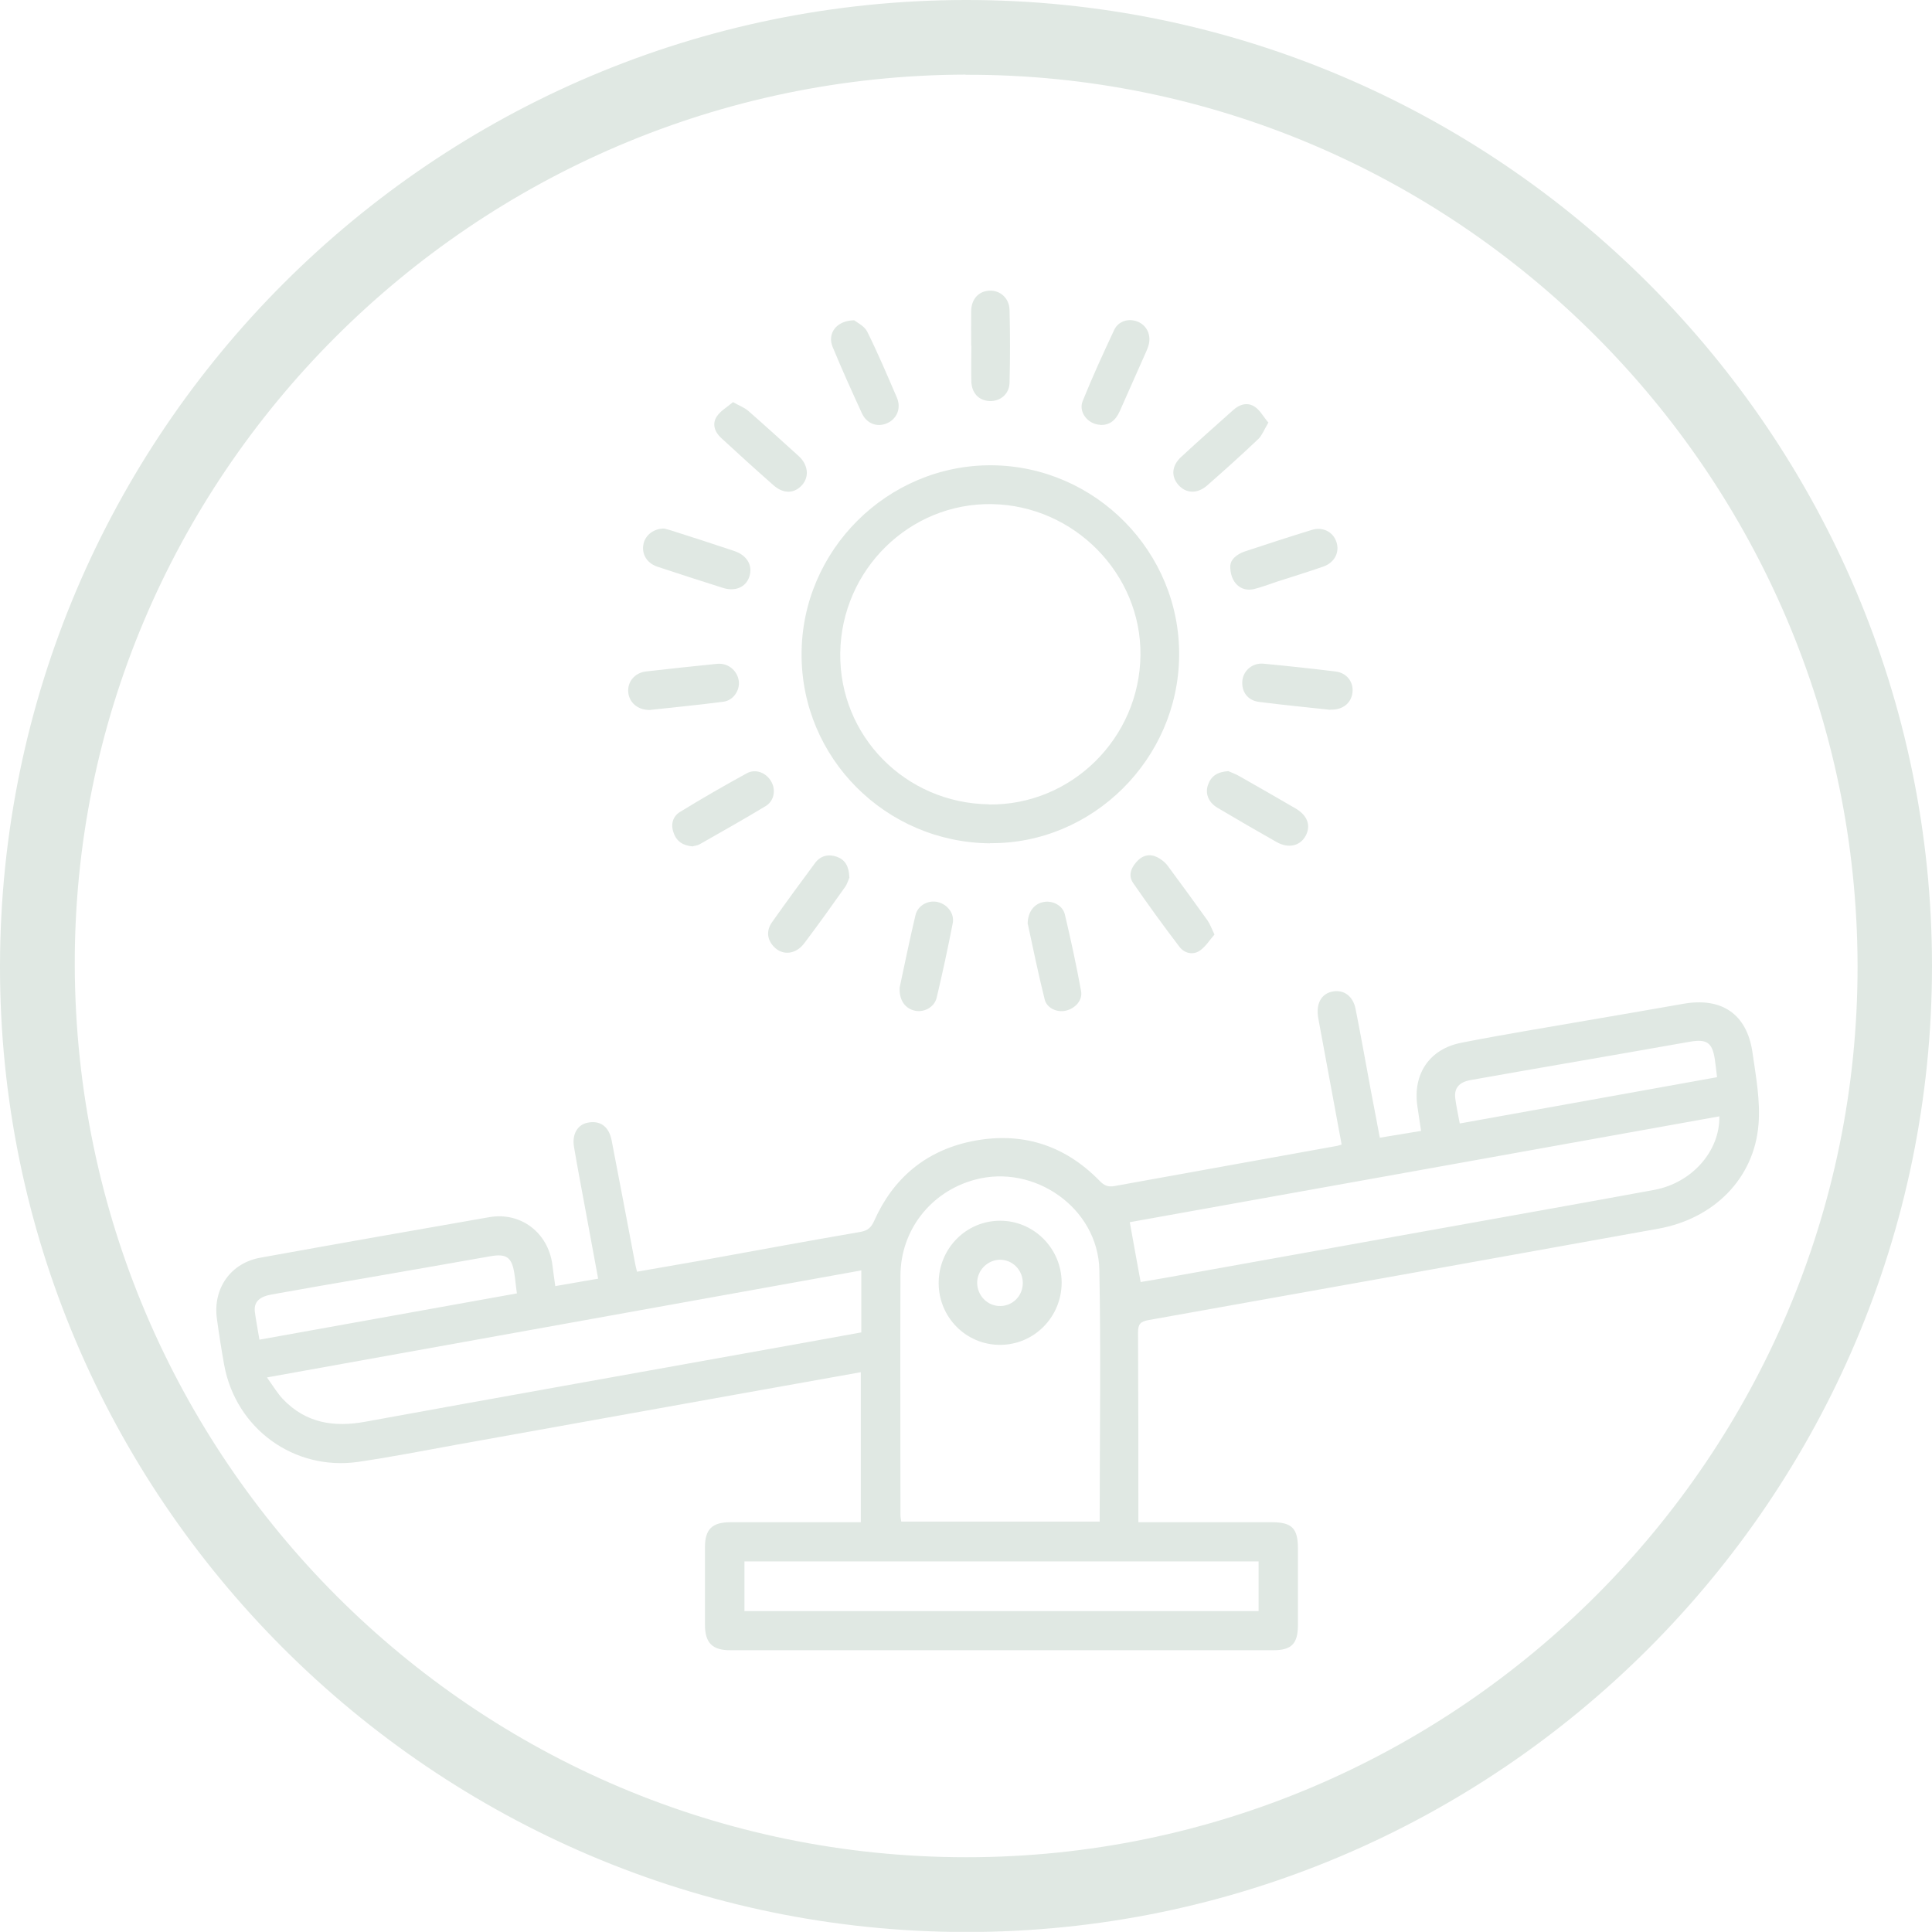 <?xml version="1.0" encoding="UTF-8"?> <svg xmlns="http://www.w3.org/2000/svg" id="Layer_2" data-name="Layer 2" viewBox="0 0 119.38 119.37"><defs><style> .cls-1 { fill: #e0e8e3; } </style></defs><g id="Capa_1" data-name="Capa 1"><g><path class="cls-1" d="M61.11,49.71c5.09.06,9.3-4.09,9.36-9.22.06-5.03-4.1-9.26-9.19-9.34-5.08-.08-9.29,4.06-9.36,9.2-.07,5.12,4.02,9.28,9.19,9.35M61.17,52.11c-6.45-.06-11.65-5.27-11.64-11.68,0-6.43,5.31-11.71,11.73-11.68,6.43.04,11.67,5.36,11.6,11.78-.06,6.38-5.35,11.63-11.69,11.57"></path><path class="cls-1" d="M40.13,43.87c-.73,0-1.25-.46-1.31-1.09-.06-.65.4-1.21,1.1-1.29,1.46-.17,2.91-.32,4.38-.47.68-.07,1.25.4,1.35,1.05.08.58-.33,1.21-.95,1.29-1.54.2-3.08.35-4.56.51"></path><path class="cls-1" d="M82.19,43.86c-1.45-.16-2.93-.3-4.4-.49-.71-.09-1.1-.65-1.02-1.34.08-.62.64-1.08,1.3-1.02,1.48.14,2.96.3,4.44.48.71.08,1.14.65,1.06,1.31-.08.66-.62,1.08-1.37,1.05"></path><path class="cls-1" d="M42.8,52.3c-.6-.05-1-.31-1.18-.85-.19-.53-.04-1.01.4-1.28,1.35-.83,2.74-1.63,4.13-2.39.56-.3,1.21-.02,1.51.52.29.51.18,1.19-.35,1.51-1.34.81-2.71,1.58-4.08,2.36-.14.08-.32.09-.44.13"></path><path class="cls-1" d="M75.9,47.65c.17.08.45.17.7.32,1.15.65,2.29,1.31,3.43,1.97.77.44.99,1.08.64,1.72-.35.62-1.06.78-1.79.37-1.22-.69-2.44-1.4-3.64-2.11-.58-.34-.79-.9-.59-1.44.19-.53.58-.79,1.26-.83"></path><path class="cls-1" d="M75.04,57.75c-.29.33-.54.74-.9.99-.42.29-.94.17-1.25-.22-.99-1.3-1.95-2.62-2.88-3.97-.34-.5-.07-1.03.33-1.41.4-.37.87-.38,1.33-.08.19.12.37.28.5.46.82,1.11,1.64,2.23,2.44,3.35.15.21.24.47.43.87"></path><path class="cls-1" d="M55.59,61.02c.3-1.38.61-2.93.98-4.48.15-.61.8-.94,1.38-.8.59.14,1.04.71.92,1.31-.3,1.54-.63,3.07-.99,4.59-.14.59-.76.92-1.31.82-.62-.12-1.02-.63-.98-1.44"></path><path class="cls-1" d="M63.5,57.1c0-.78.43-1.28,1.02-1.37.53-.09,1.15.22,1.28.78.37,1.56.71,3.14,1,4.72.11.57-.35,1.08-.94,1.22-.53.13-1.18-.15-1.31-.7-.4-1.6-.73-3.22-1.04-4.65"></path><path class="cls-1" d="M68,26.25c-.76-.02-1.38-.77-1.1-1.47.6-1.49,1.27-2.95,1.95-4.4.26-.55.91-.73,1.46-.5.52.22.8.75.69,1.33-.03.16-.09.32-.16.48-.55,1.24-1.1,2.48-1.65,3.72-.27.6-.65.86-1.19.85"></path><path class="cls-1" d="M52.49,54.21c-.06.13-.13.4-.28.61-.82,1.16-1.65,2.32-2.51,3.46-.53.71-1.36.78-1.89.21-.4-.42-.48-.97-.11-1.5.87-1.23,1.76-2.45,2.66-3.66.34-.46.83-.57,1.35-.39.5.18.75.58.77,1.26"></path><path class="cls-1" d="M41.04,32.66c.11.03.3.07.47.13,1.29.41,2.59.83,3.87,1.26.79.27,1.15.9.92,1.59-.22.65-.87.93-1.65.68-1.35-.43-2.7-.86-4.05-1.31-.66-.23-.98-.82-.83-1.43.12-.53.65-.93,1.27-.92"></path><path class="cls-1" d="M76.03,34.92c.01-.32.36-.67.9-.85,1.37-.45,2.73-.9,4.11-1.32.68-.22,1.31.1,1.53.71.23.64-.09,1.3-.8,1.55-.95.33-1.9.62-2.86.93-.47.16-.94.34-1.43.46-.79.19-1.49-.39-1.46-1.47"></path><path class="cls-1" d="M52.78,19.79c.18.14.64.36.81.71.66,1.33,1.24,2.7,1.83,4.07.28.66,0,1.31-.6,1.58-.61.27-1.27.04-1.57-.63-.62-1.35-1.23-2.7-1.8-4.08-.34-.82.21-1.63,1.33-1.65"></path><path class="cls-1" d="M45.28,24.84c.42.24.74.35.98.57,1.04.91,2.06,1.84,3.09,2.77.58.53.67,1.26.22,1.78-.48.55-1.16.57-1.78.02-1.09-.96-2.16-1.93-3.22-2.91-.41-.37-.59-.88-.27-1.35.23-.34.64-.57.99-.87"></path><path class="cls-1" d="M78.37,26.12c-.25.42-.38.77-.61,1-1.03.98-2.09,1.93-3.16,2.87-.61.54-1.32.51-1.79-.03-.46-.53-.41-1.19.18-1.73,1.06-.98,2.14-1.94,3.22-2.9.4-.36.89-.49,1.33-.19.33.22.53.62.84.98"></path><path class="cls-1" d="M60.01,21.36c0-.71-.01-1.42,0-2.14.01-.74.46-1.23,1.13-1.26.64-.03,1.21.44,1.24,1.17.04,1.51.04,3.02,0,4.53-.02.71-.6,1.16-1.26,1.12-.65-.04-1.08-.5-1.1-1.21-.02-.73,0-1.47,0-2.2"></path><path class="cls-1" d="M106.1,66.57c-.05-.41-.09-.77-.14-1.12-.16-1.04-.5-1.26-1.55-1.08-2.56.45-5.11.9-7.67,1.34-1.96.34-3.92.68-5.88,1.03-.7.13-1.01.49-.94,1.11.06.49.17.98.28,1.57,5.32-.96,10.6-1.9,15.9-2.86M16.03,82.78c5.33-.96,10.61-1.91,15.91-2.86-.07-.48-.1-.9-.17-1.31-.16-.93-.5-1.15-1.44-.99-2.52.45-5.04.88-7.55,1.32-2,.34-4.01.69-6.01,1.05-.77.14-1.1.48-1.02,1.09.07.54.18,1.07.28,1.7M77.77,96.48h-31.77v3.07h31.77v-3.07ZM16.5,85.12c.38.53.64.97.98,1.33,1.41,1.48,3.14,1.76,5.09,1.4,8.11-1.48,16.22-2.92,24.33-4.38,2.1-.37,4.2-.76,6.32-1.14v-3.83c-12.21,2.2-24.39,4.39-36.71,6.61M70.47,79.22c.6-.1,1.26-.21,1.92-.33,5.29-.95,10.58-1.9,15.87-2.85,4.66-.84,9.32-1.66,13.98-2.52,2.32-.44,4.04-2.4,4-4.54-12.17,2.19-24.34,4.37-36.43,6.54.23,1.26.44,2.45.67,3.69M67.95,94.02c0-5.23.08-10.39-.02-15.55-.08-3.82-4.02-6.58-7.71-5.57-2.71.74-4.57,3.11-4.58,5.92-.02,4.93,0,9.86,0,14.79,0,.14.03.28.05.41h12.27ZM82.9,70.72c-.47-2.55-.94-5.06-1.4-7.57-.02-.14-.06-.29-.07-.43-.08-.81.28-1.35.95-1.46.66-.11,1.22.29,1.38,1.07.34,1.71.64,3.42.96,5.13.18.92.35,1.84.54,2.84.87-.14,1.69-.28,2.55-.42-.08-.55-.16-1.03-.23-1.53-.29-1.99.75-3.54,2.73-3.92,2.53-.5,5.08-.91,7.61-1.35,2.02-.35,4.05-.69,6.07-1.05,2.39-.43,3.96.62,4.3,3.02.21,1.47.49,2.97.37,4.43-.27,3.35-2.76,5.82-6.18,6.44-10.5,1.89-21.01,3.78-31.52,5.65-.5.09-.64.26-.64.76.02,3.69.02,7.38.02,11.08v.65h.7c2.52,0,5.04,0,7.55,0,1.24,0,1.61.38,1.61,1.62,0,1.58,0,3.15,0,4.72,0,1.17-.39,1.57-1.53,1.57-11.18,0-22.37,0-33.55,0-1.11,0-1.56-.46-1.56-1.58,0-1.59,0-3.19,0-4.78,0-1.12.44-1.55,1.58-1.55,2.66,0,5.33,0,8.05,0v-9.27c-2.35.42-4.7.84-7.05,1.26-5.98,1.07-11.95,2.15-17.93,3.22-2.02.37-4.04.76-6.07,1.06-3.97.57-7.57-2.05-8.29-6-.17-.95-.32-1.9-.45-2.86-.25-1.86.86-3.44,2.71-3.76,4.7-.85,9.41-1.68,14.12-2.5,1.95-.34,3.64.96,3.9,2.93.05.41.11.83.18,1.33.88-.15,1.73-.3,2.65-.46-.26-1.42-.52-2.79-.77-4.17-.24-1.32-.5-2.64-.72-3.96-.14-.8.22-1.39.85-1.51.76-.15,1.3.23,1.47,1.08.49,2.53.97,5.07,1.45,7.6.03.16.07.32.12.53,1.27-.22,2.5-.44,3.73-.65,3.36-.61,6.71-1.23,10.08-1.81.45-.08.67-.28.85-.69,1.17-2.63,3.18-4.31,5.98-4.9,3.04-.63,5.73.17,7.93,2.42.28.29.51.41.92.34,4.58-.83,9.16-1.65,13.74-2.48.09-.01.16-.05.32-.09"></path><path class="cls-1" d="M60.38,79.26c0,.8.65,1.46,1.44,1.44.77-.01,1.38-.64,1.38-1.42,0-.81-.64-1.45-1.43-1.44-.76.02-1.39.66-1.39,1.42M65.6,79.25c0,2.13-1.7,3.85-3.81,3.85-2.1,0-3.78-1.7-3.79-3.81,0-2.14,1.69-3.86,3.8-3.86,2.09,0,3.79,1.72,3.8,3.81"></path><path class="cls-1" d="M59.66,4.61c-30.41.09-55.17,24.89-55.04,55.13.14,30.42,24.74,55.01,55.08,55.02,30.33.01,55.12-24.78,55.08-55.08-.04-30.37-24.84-55.15-55.11-55.06M119.38,59.69c0,32.88-26.84,59.72-59.71,59.69C26.77,119.34-.06,92.5,0,59.65.06,26.76,26.8.03,59.67,0c32.87-.03,59.71,26.81,59.71,59.69"></path></g></g></svg> 